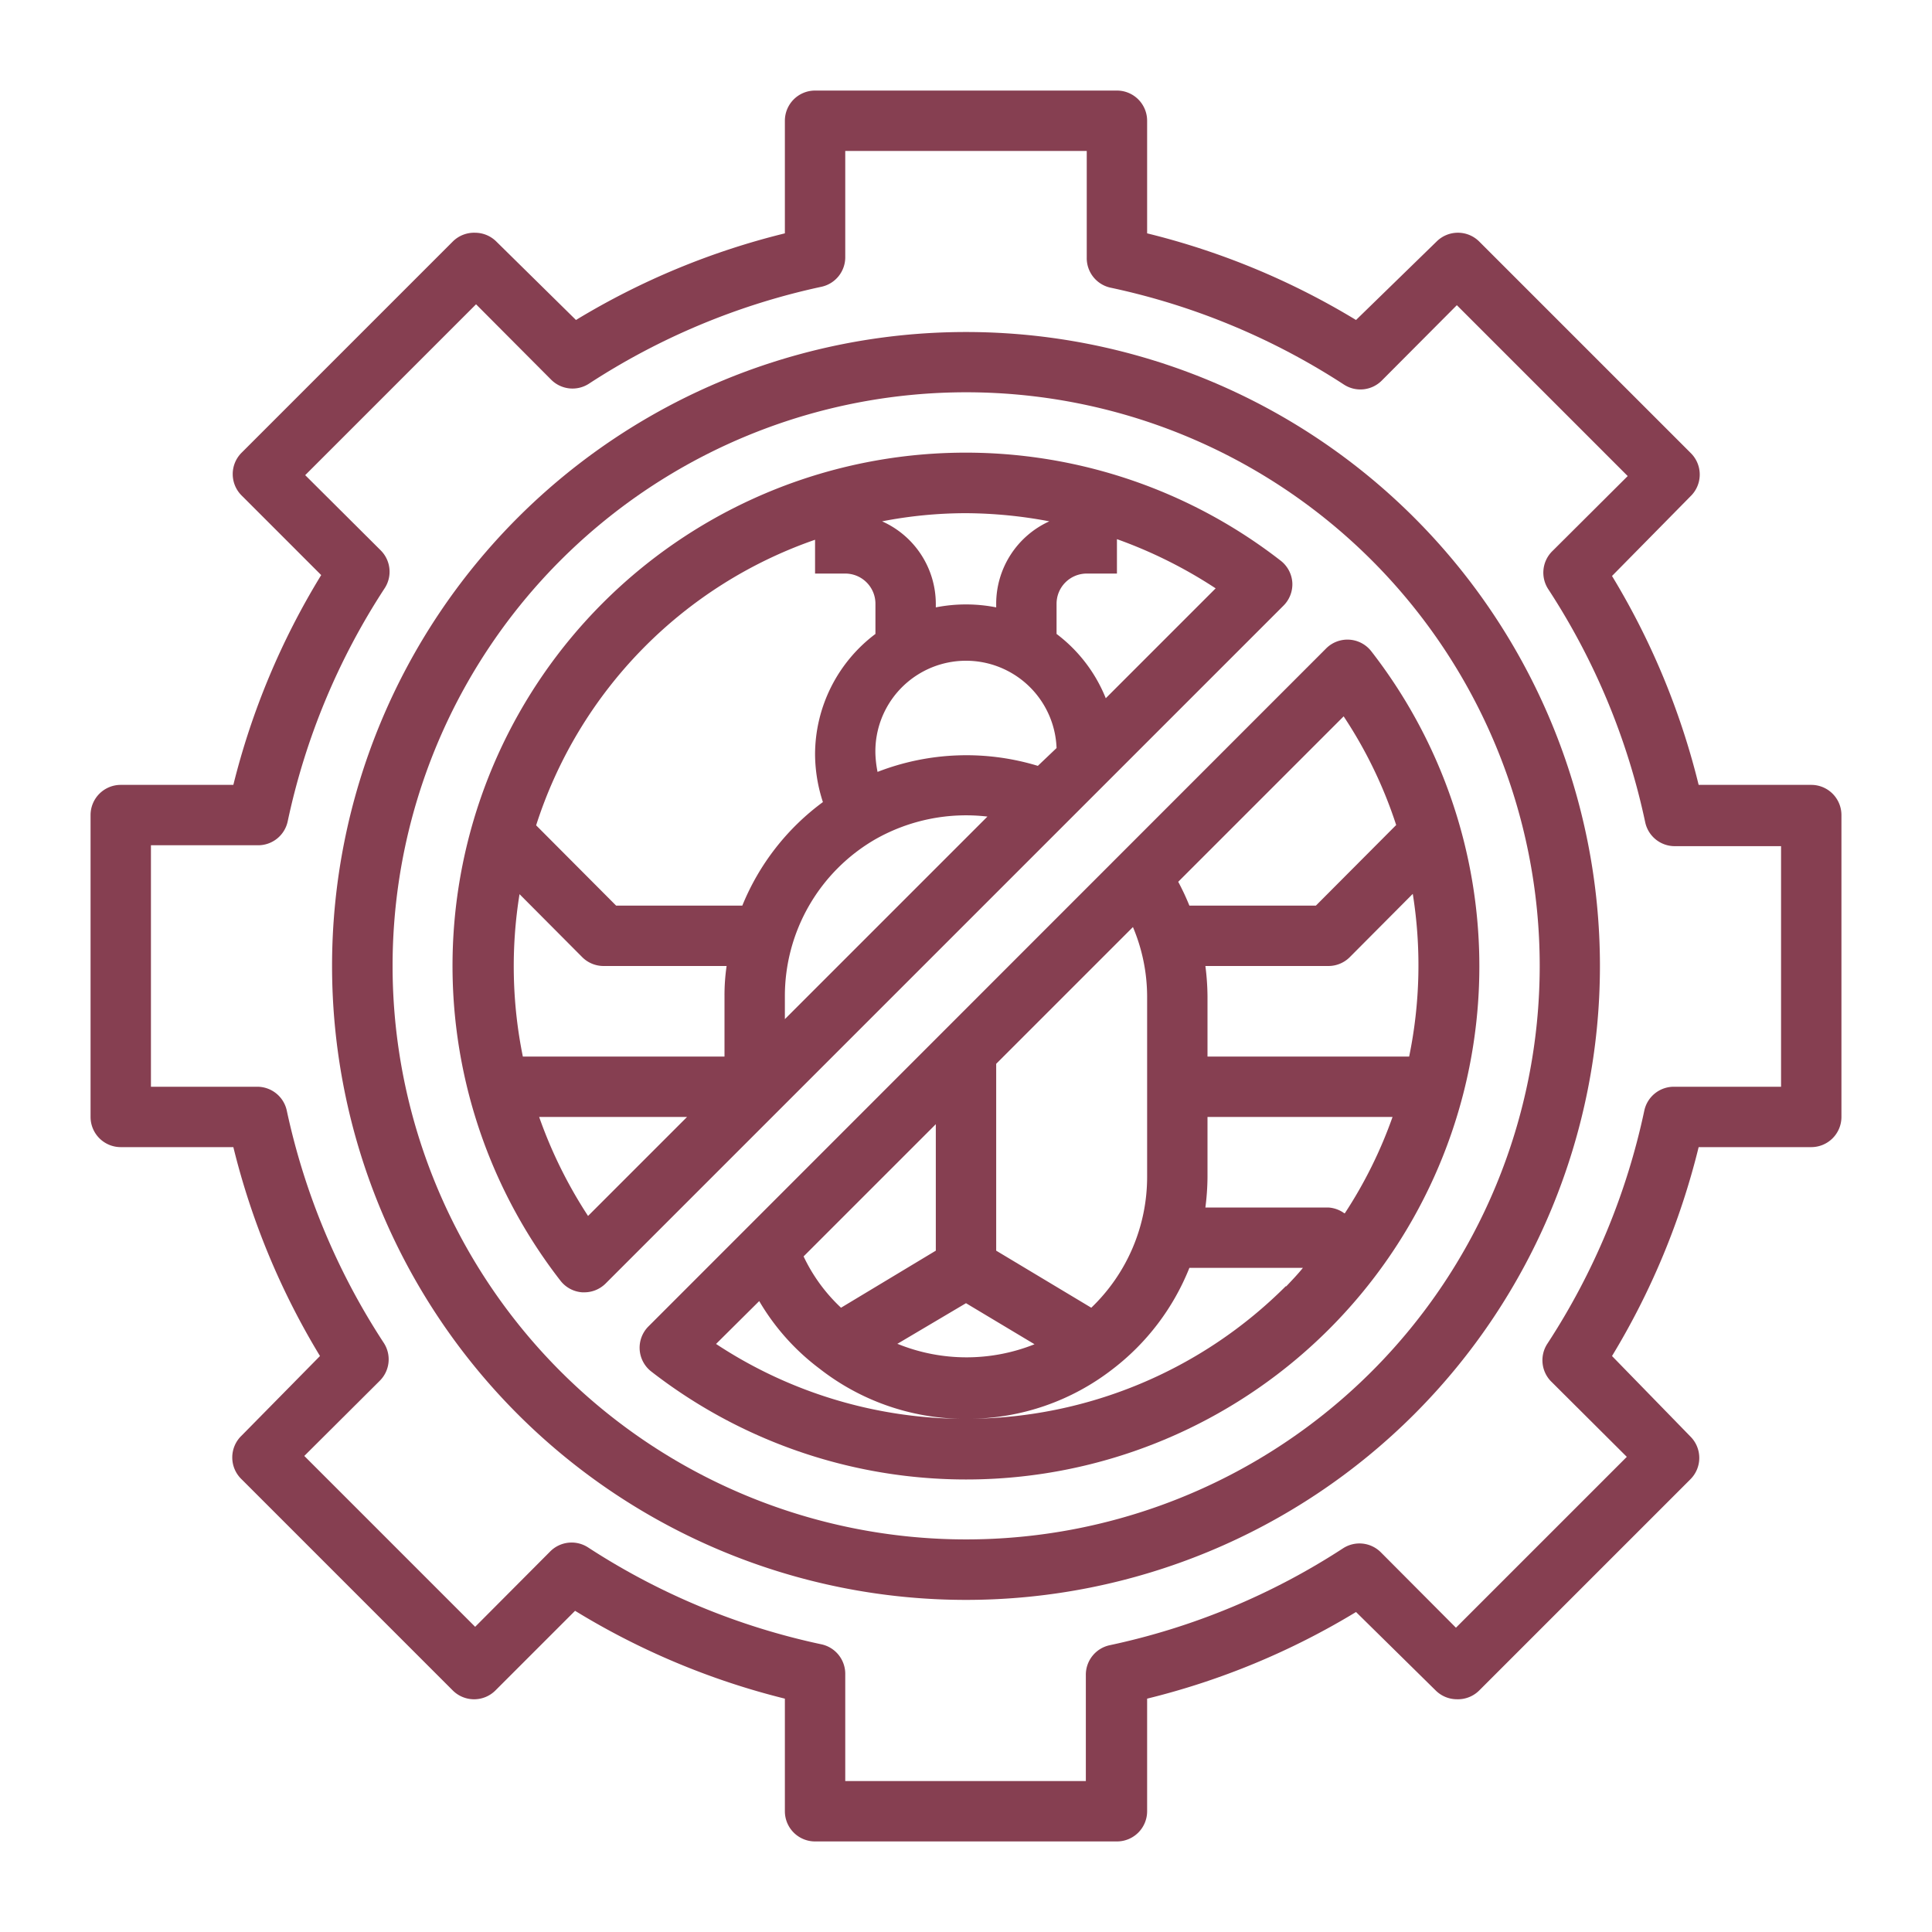 <svg xmlns="http://www.w3.org/2000/svg" data-name="Layer 1" id="Layer_1" viewBox="0 0 64 64" width="300" height="300" version="1.1" xmlns:xlink="http://www.w3.org/1999/xlink" xmlns:svgjs="http://svgjs.dev/svgjs"><g width="100%" height="100%" transform="matrix(1,0,0,1,0,0)"><path d="M60,26H56.27a24.66,24.66,0,0,0-2.87-6.92L56,16.44A1,1,0,0,0,56,15L49,8a1,1,0,0,0-1.41,0L44.92,10.6A24.66,24.66,0,0,0,38,7.73V4a1,1,0,0,0-1-1H27a1,1,0,0,0-1,1V7.73a24.66,24.66,0,0,0-6.92,2.87L16.44,8a1,1,0,0,0-.7-.29A1,1,0,0,0,15,8L8,15a1,1,0,0,0,0,1.41l2.64,2.64A24.66,24.66,0,0,0,7.73,26H4a1,1,0,0,0-1,1V37a1,1,0,0,0,1,1H7.73a24.66,24.66,0,0,0,2.87,6.92L8,47.56A1,1,0,0,0,8,49L15,56a1,1,0,0,0,1.41,0l2.64-2.64A24.66,24.66,0,0,0,26,56.27V60a1,1,0,0,0,1,1H37a1,1,0,0,0,1-1V56.27a24.66,24.66,0,0,0,6.92-2.87L47.56,56a1,1,0,0,0,.7.29A1,1,0,0,0,49,56L56,49a1,1,0,0,0,0-1.41L53.4,44.92A24.66,24.66,0,0,0,56.27,38H60a1,1,0,0,0,1-1V27A1,1,0,0,0,60,26ZM59,36H55.47a1,1,0,0,0-1,.79,22.76,22.76,0,0,1-3.21,7.72,1,1,0,0,0,.13,1.26l2.5,2.49-5.66,5.66-2.49-2.5a1,1,0,0,0-1.25-.13,22.9,22.9,0,0,1-7.73,3.21,1,1,0,0,0-.79,1V59H28V55.47a1,1,0,0,0-.79-1,22.9,22.9,0,0,1-7.73-3.21,1,1,0,0,0-1.25.13l-2.49,2.5-5.66-5.66,2.5-2.49a1,1,0,0,0,.13-1.26A22.76,22.76,0,0,1,9.5,36.79a1,1,0,0,0-1-.79H5V28H8.53a1,1,0,0,0,1-.79,22.76,22.76,0,0,1,3.21-7.72,1,1,0,0,0-.13-1.26l-2.5-2.49,5.66-5.66,2.49,2.5a1,1,0,0,0,1.25.13A22.9,22.9,0,0,1,27.21,9.5a1,1,0,0,0,.79-1V5h8V8.53a1,1,0,0,0,.79,1,22.9,22.9,0,0,1,7.73,3.21,1,1,0,0,0,1.25-.13l2.49-2.5,5.66,5.66-2.5,2.49a1,1,0,0,0-.13,1.26,22.76,22.76,0,0,1,3.21,7.72,1,1,0,0,0,1,.79H59Z" fill="#863f51" fill-opacity="1" data-original-color="#000000ff" stroke="none" stroke-opacity="1"/><path d="M17.15,17.15a21,21,0,1,0,29.7,0A21,21,0,0,0,17.15,17.15ZM45.44,45.43a19,19,0,1,1,0-26.87A19,19,0,0,1,45.44,45.43Z" fill="#863f51" fill-opacity="1" data-original-color="#000000ff" stroke="none" stroke-opacity="1"/><path d="M42.81,19.3a1,1,0,0,0-.39-.73A17,17,0,0,0,18.57,42.43a1,1,0,0,0,.72.38h.07a1,1,0,0,0,.7-.29L42.51,20.07A1,1,0,0,0,42.81,19.3ZM32,17a15.1,15.1,0,0,1,2.76.27A3,3,0,0,0,33,20v.12a5.18,5.18,0,0,0-2,0V20a3,3,0,0,0-1.78-2.73A14.57,14.57,0,0,1,32,17ZM19.48,40.28A15.16,15.16,0,0,1,17.86,37h4.9ZM24,33v2H17.32a15,15,0,0,1-.11-5.38l2.08,2.09A1,1,0,0,0,20,32h4.07A6.63,6.63,0,0,0,24,33Zm-3.59-3-2.65-2.66A14.78,14.78,0,0,1,27,17.88V19h1a1,1,0,0,1,1,1v1a5,5,0,0,0-2,4,5.17,5.17,0,0,0,.26,1.57A8,8,0,0,0,24.59,30ZM26,33.76V33a6,6,0,0,1,3-5.2,6.09,6.09,0,0,1,3.71-.75Zm8.38-8.39a8.13,8.13,0,0,0-5.31.2A3.7,3.7,0,0,1,29,25a3,3,0,0,1,6-.22Zm2.25-2.24A5,5,0,0,0,35,21V20a1,1,0,0,1,1-1h1V17.86a15.36,15.36,0,0,1,3.27,1.63Z" fill="#863f51" fill-opacity="1" data-original-color="#000000ff" stroke="none" stroke-opacity="1"/><path d="M44.7,21.19a1,1,0,0,0-.77.29L21.48,43.94a1,1,0,0,0-.29.77,1,1,0,0,0,.38.72A17,17,0,0,0,45.43,21.58,1,1,0,0,0,44.7,21.19ZM33,35.24l4.53-4.53A5.94,5.94,0,0,1,38,33v6a6,6,0,0,1-1.85,4.32L33,41.43Zm-2,2v4.19l-3.14,1.89a5.6,5.6,0,0,1-1.24-1.7Zm-7.28,7.28,1.43-1.42a7.6,7.6,0,0,0,2,2.24A7.83,7.83,0,0,0,31.8,47,15,15,0,0,1,23.72,44.52Zm6,0L32,43.17l2.27,1.36A6.07,6.07,0,0,1,29.74,44.52Zm12.87-1.91A15,15,0,0,1,32.1,47a7.83,7.83,0,0,0,4.75-1.64A7.92,7.92,0,0,0,39.4,42h3.76C43,42.2,42.8,42.41,42.61,42.61Zm1.94-2.42A1,1,0,0,0,44,40H39.93A8.26,8.26,0,0,0,40,39V37h6.13A14.81,14.81,0,0,1,44.55,40.19ZM46.68,35H40V33a8.26,8.26,0,0,0-.07-1H44a1,1,0,0,0,.71-.29l2.09-2.1A15,15,0,0,1,46.68,35Zm-3.09-5H39.4a8.08,8.08,0,0,0-.37-.79l5.48-5.48a14.75,14.75,0,0,1,1.74,3.6Z" fill="#863f51" fill-opacity="1" data-original-color="#000000ff" stroke="none" stroke-opacity="1"/></g></svg>